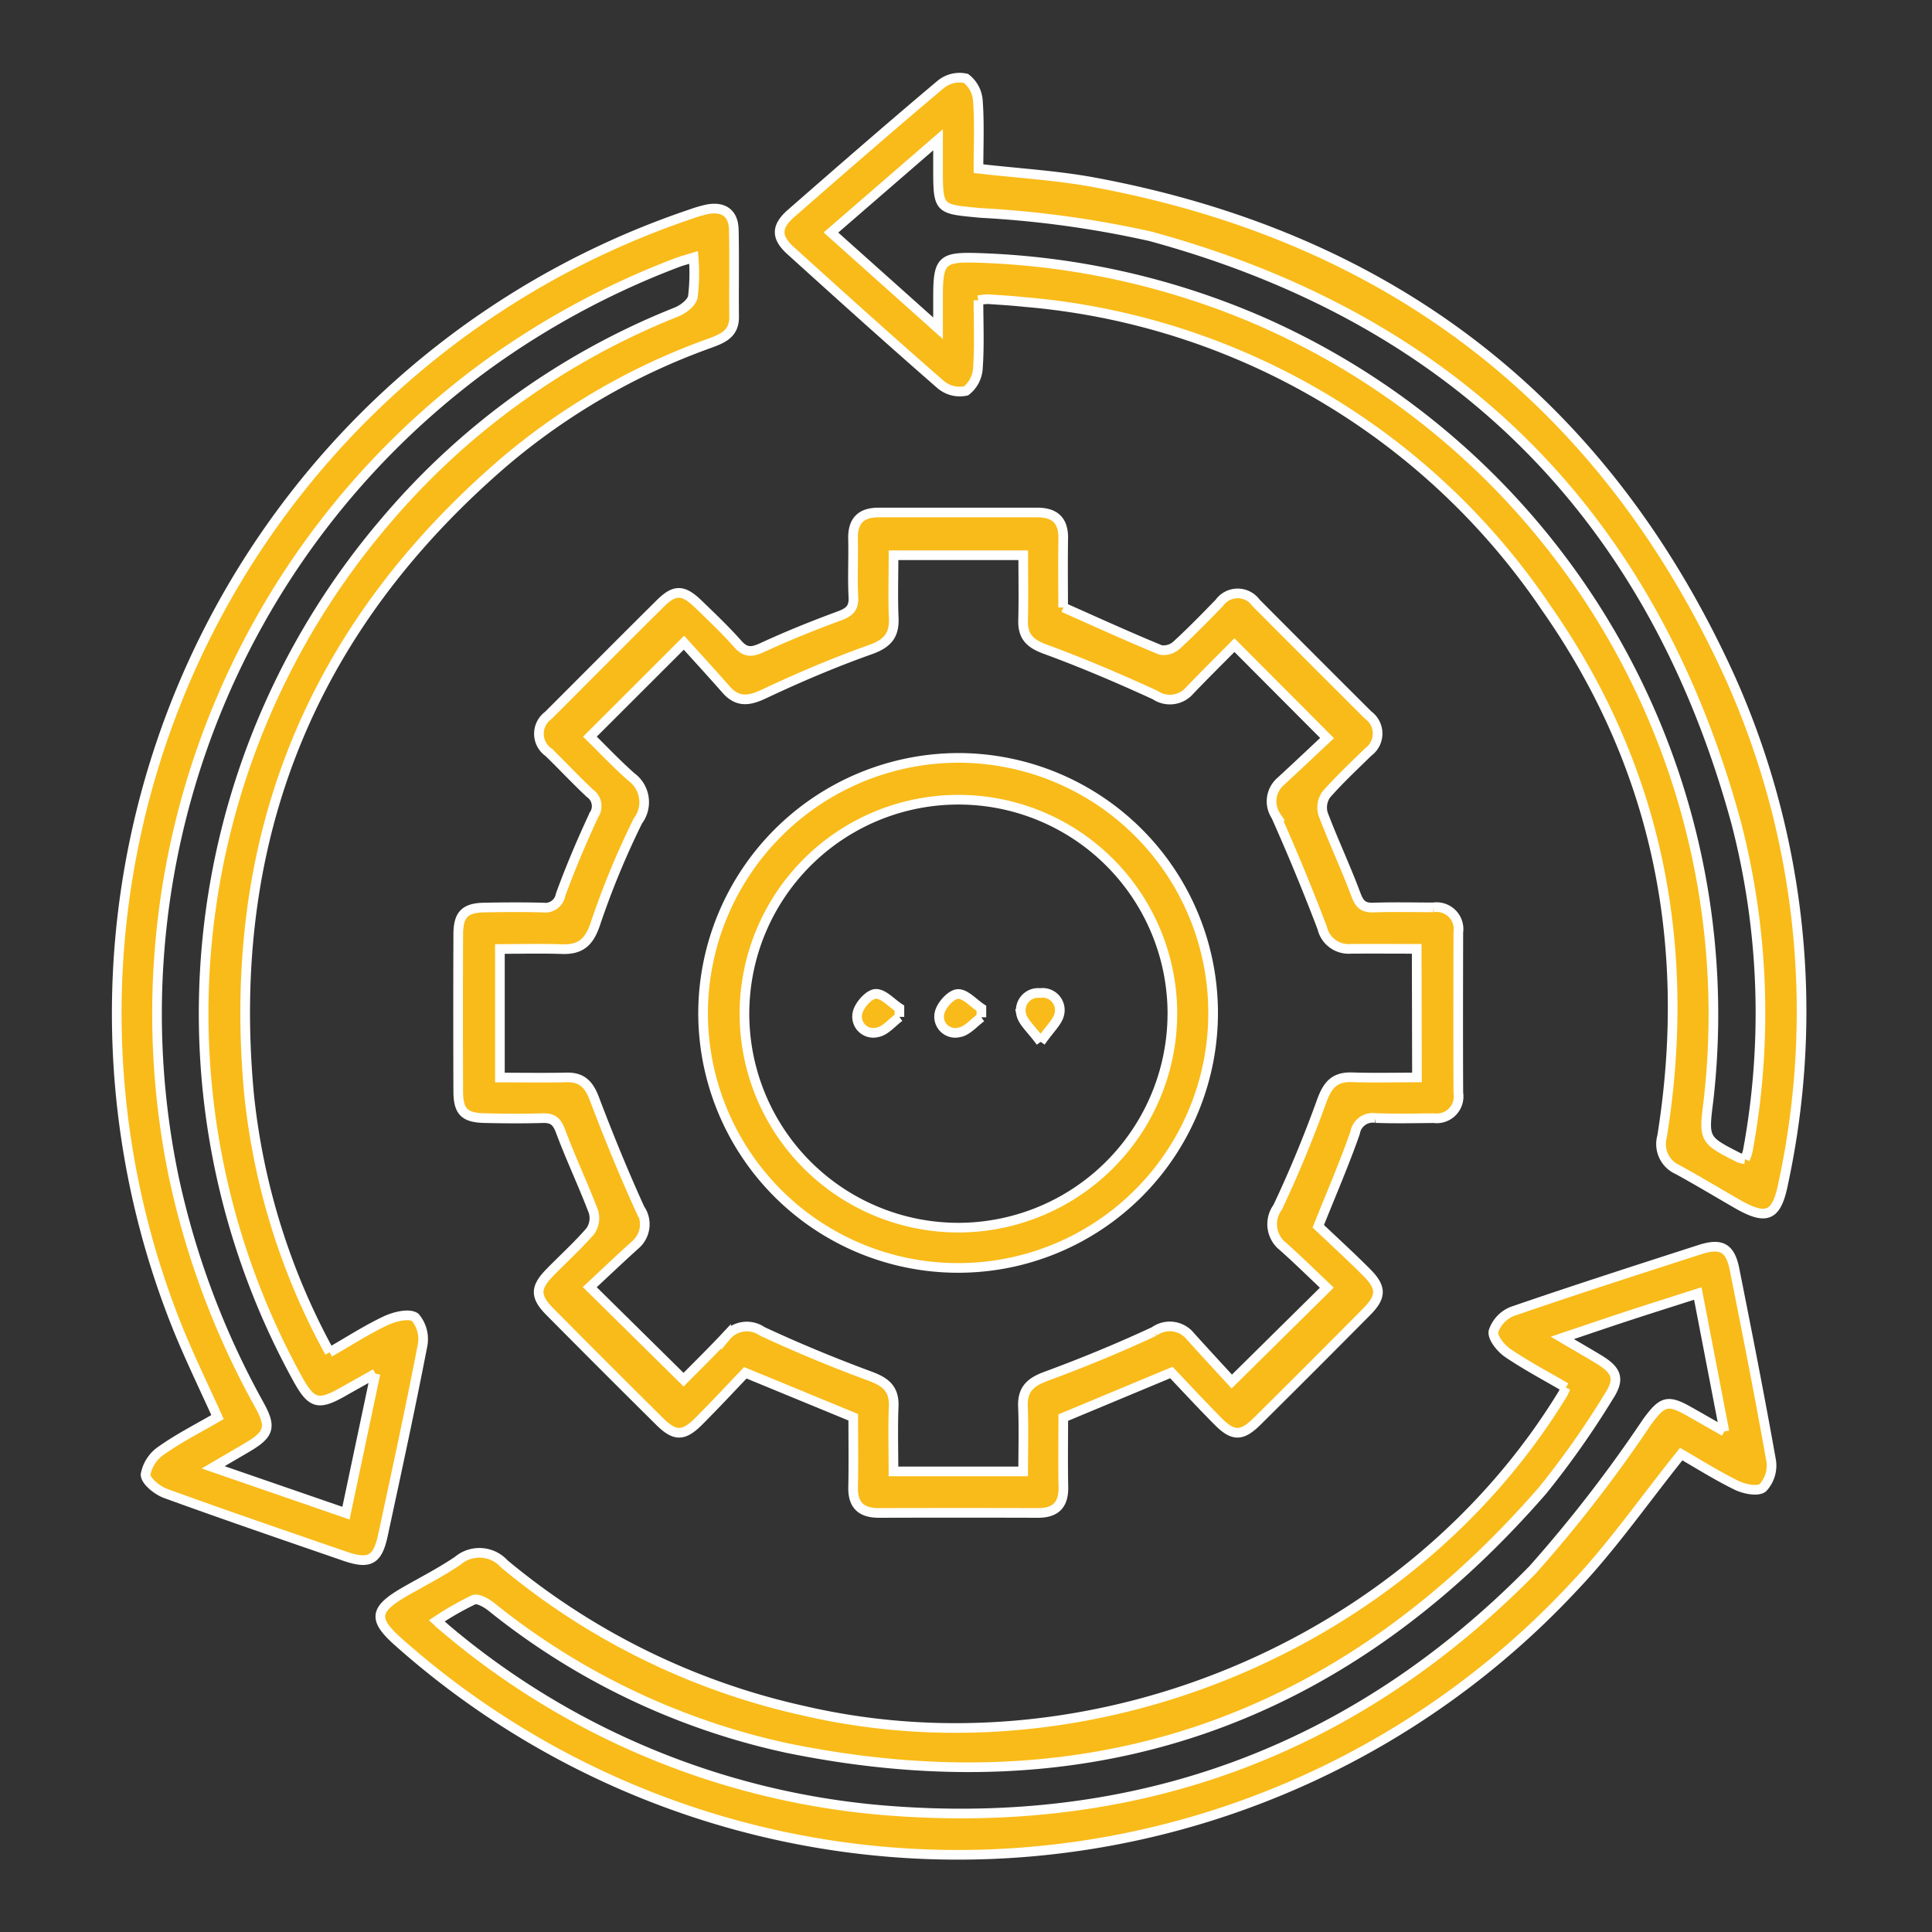<svg xmlns="http://www.w3.org/2000/svg" width="100" height="100" viewBox="0 0 100 100">
  <rect x="0" y="0" width="100" height="100" fill="#333333" stroke="none"/>
  <g id="Group_19622" data-name="Group 19622" transform="translate(-549 -903)">
    <g id="Rectangle_5127" data-name="Rectangle 5127" transform="translate(549 903)" fill="#fff" stroke="#707070" stroke-width="1" opacity="0">
      <rect width="100" height="100" stroke="none"/>
      <rect x="0.5" y="0.5" width="99" height="99" fill="none"/>
    </g>
    <g id="Group_19603" data-name="Group 19603" transform="translate(2718.26 270.283)">
      <path id="Path_30692" data-name="Path 30692" d="M126.249,109.752c1.747.775,3.377,1.52,5.033,2.2a1,1,0,0,0,.824-.249c.764-.7,1.487-1.443,2.209-2.185a1.166,1.166,0,0,1,1.9-.008q2.9,2.915,5.81,5.815a1.179,1.179,0,0,1,0,1.907c-.738.726-1.5,1.433-2.18,2.212a1.172,1.172,0,0,0-.157.995c.529,1.4,1.173,2.759,1.694,4.162.182.489.37.7.9.683,1.035-.036,2.071-.012,3.107-.009a1.137,1.137,0,0,1,1.3,1.283c-.007,2.774-.012,5.547,0,8.321a1.133,1.133,0,0,1-1.272,1.306c-1,.009-2.006.031-3.007-.006a.925.925,0,0,0-1.063.762c-.548,1.568-1.211,3.1-1.907,4.839.758.719,1.644,1.528,2.492,2.376.79.789.792,1.262.021,2.041q-2.821,2.85-5.67,5.672c-.8.792-1.246.8-2.027.013-.848-.851-1.661-1.735-2.42-2.531l-5.595,2.332c0,1.126-.019,2.357.006,3.588.019.928-.4,1.351-1.323,1.348q-4.11-.012-8.22,0c-.908,0-1.359-.39-1.34-1.33.025-1.233.006-2.466.006-3.624l-5.585-2.3c-.71.742-1.544,1.64-2.41,2.507-.792.793-1.239.793-2.027.011q-2.848-2.823-5.671-5.671c-.785-.791-.783-1.246-.013-2.037.7-.719,1.449-1.391,2.1-2.148a1.171,1.171,0,0,0,.162-.992c-.53-1.4-1.176-2.757-1.7-4.162-.183-.494-.383-.7-.907-.689-1,.028-2,.023-3.007,0-1.066-.021-1.382-.333-1.387-1.38q-.016-4.061,0-8.121c0-1.041.343-1.386,1.368-1.4,1-.018,2.006-.025,3.007,0a.806.806,0,0,0,.921-.657c.512-1.406,1.1-2.79,1.733-4.146a.807.807,0,0,0-.214-1.112c-.731-.684-1.416-1.419-2.134-2.118a1.168,1.168,0,0,1-.033-1.9c1.94-1.935,3.868-3.883,5.815-5.81.745-.737,1.182-.72,1.961.034.7.674,1.4,1.341,2.044,2.067.42.476.755.423,1.285.177,1.3-.6,2.628-1.134,3.97-1.629.511-.189.761-.39.73-.978-.053-1,.005-2-.019-3.007-.023-.923.4-1.368,1.316-1.368q4.11,0,8.22,0c.9,0,1.36.407,1.344,1.341-.021,1.233-.005,2.466-.005,3.575m18.3,17.669c-1.227,0-2.326-.009-3.425,0a1.4,1.4,0,0,1-1.465-1.08q-1.114-2.932-2.394-5.8a1.363,1.363,0,0,1,.251-1.793c.833-.766,1.654-1.544,2.394-2.236L135.1,111.7c-.725.734-1.531,1.529-2.313,2.347a1.355,1.355,0,0,1-1.787.239c-1.87-.859-3.768-1.669-5.7-2.377-.792-.29-1.161-.662-1.139-1.494.029-1.123.007-2.246.007-3.366h-6.713c0,1.127-.035,2.19.01,3.25.039.916-.344,1.328-1.223,1.64-1.875.665-3.714,1.45-5.516,2.3-.784.368-1.361.421-1.949-.251-.742-.848-1.507-1.677-2.17-2.412l-4.867,4.862c.673.66,1.38,1.411,2.15,2.091a1.614,1.614,0,0,1,.331,2.275,42.968,42.968,0,0,0-2.205,5.34c-.315.928-.759,1.323-1.706,1.292-1.059-.035-2.119-.008-3.229-.008v6.654c1.192,0,2.322.02,3.451-.006.8-.018,1.162.372,1.438,1.1.729,1.924,1.509,3.832,2.358,5.7a1.4,1.4,0,0,1-.248,1.874c-.838.758-1.658,1.538-2.348,2.18l4.856,4.791c.664-.673,1.45-1.443,2.2-2.244a1.393,1.393,0,0,1,1.866-.26c1.834.856,3.711,1.629,5.609,2.331.806.3,1.235.667,1.2,1.563-.046,1.121-.011,2.246-.011,3.358h6.713c0-1.156.034-2.253-.011-3.347-.037-.89.374-1.272,1.187-1.572,1.9-.7,3.776-1.471,5.61-2.326a1.369,1.369,0,0,1,1.863.244c.755.84,1.524,1.667,2.149,2.349l4.919-4.859c-.706-.666-1.465-1.417-2.262-2.125a1.474,1.474,0,0,1-.285-2.03c.852-1.8,1.612-3.649,2.288-5.522.3-.818.663-1.24,1.551-1.212,1.117.036,2.236.009,3.374.009Z" transform="translate(-2240.466 554.408)" fill="#f9bb19" stroke="#fff" stroke-width="0.5"/>
      <path id="Path_30693" data-name="Path 30693" d="M141.208,254.035c-1-.588-2.037-1.133-3-1.786-.36-.246-.806-.792-.747-1.117a1.679,1.679,0,0,1,.987-1.042c3.216-1.108,6.455-2.149,9.692-3.193,1.112-.359,1.575-.108,1.8,1.017.659,3.305,1.311,6.612,1.9,9.931a1.688,1.688,0,0,1-.435,1.375c-.256.209-.949.074-1.345-.119-1.04-.508-2.024-1.131-2.88-1.622-1.908,2.375-3.59,4.807-5.607,6.921a43.569,43.569,0,0,1-60.708,2.876c-1.436-1.252-1.369-1.748.313-2.711.9-.514,1.825-.987,2.678-1.567a1.735,1.735,0,0,1,2.406.163,36.573,36.573,0,0,0,15.485,7.6c14.9,3.466,31.359-3.381,39.3-16.394.05-.081.082-.174.156-.334m8.213,2.275-1.377-7.142c-1.223.392-2.361.75-3.5,1.122s-2.24.75-3.513,1.177c.738.433,1.314.763,1.882,1.107.96.581,1.117,1.028.5,1.962a45.6,45.6,0,0,1-3.4,4.823c-10.441,12.006-23.493,16.531-39.106,13.337a36.762,36.762,0,0,1-15.317-7.316c-.255-.2-.688-.448-.909-.358a15.3,15.3,0,0,0-1.906,1.089c.267.234.413.37.567.5a40.278,40.278,0,0,0,22.5,9.3c13.136,1.1,24.425-3.045,33.656-12.445a70.994,70.994,0,0,0,5.927-7.664c.765-1.03,1.028-1.171,2.119-.559.549.308,1.094.623,1.874,1.068" transform="translate(-2229.421 450.502)" fill="#f9bb19" stroke="#fff" stroke-width="0.5"/>
      <path id="Path_30694" data-name="Path 30694" d="M167.321,32.257c0,1.176.055,2.339-.028,3.492a1.6,1.6,0,0,1-.615,1.2,1.532,1.532,0,0,1-1.307-.322c-2.619-2.281-5.2-4.608-7.774-6.939-.764-.691-.753-1.245.029-1.928,2.565-2.241,5.133-4.481,7.74-6.673a1.541,1.541,0,0,1,1.307-.313,1.6,1.6,0,0,1,.62,1.193c.084,1.156.029,2.322.029,3.48,2.072.239,4.073.35,6.027.715,15.348,2.865,26.387,11.377,32.861,25.584A42.234,42.234,0,0,1,208.991,77.9c-.349,1.792-.854,2.022-2.437,1.108-1.011-.584-2.013-1.186-3.036-1.747a1.448,1.448,0,0,1-.813-1.721c1.586-9.9-.231-19.118-5.994-27.352a36.226,36.226,0,0,0-27-15.838c-.63-.067-1.264-.106-1.9-.148a3.358,3.358,0,0,0-.5.057m39.686,44.456a3.071,3.071,0,0,0,.144-.423,39.207,39.207,0,0,0-.6-16.985c-4.323-15.86-14.461-26.037-30.317-30.357a53.05,53.05,0,0,0-8.8-1.211c-2.146-.209-2.194-.134-2.195-2.247V23.952l-5.543,4.8,5.543,4.956c0-.752,0-1.213,0-1.674,0-1.825.21-2.024,1.993-1.971a39.826,39.826,0,0,1,14.75,3.3,39.182,39.182,0,0,1,23.137,40.3c-.258,2.046-.259,2.046,1.587,2.984a1.673,1.673,0,0,0,.3.067" transform="translate(-2285.936 616)" fill="#f9bb19" stroke="#fff" stroke-width="0.5"/>
      <path id="Path_30695" data-name="Path 30695" d="M39.8,105.29c.995-.569,1.918-1.168,2.9-1.632.461-.217,1.2-.4,1.528-.181a1.748,1.748,0,0,1,.378,1.48c-.634,3.276-1.342,6.537-2.045,9.8-.282,1.307-.7,1.526-1.993,1.08-3.089-1.067-6.183-2.122-9.253-3.24-.433-.158-1.038-.642-1.041-.979a1.923,1.923,0,0,1,.846-1.265c.895-.632,1.884-1.131,2.879-1.711-.678-1.5-1.385-2.959-2-4.453A43.652,43.652,0,0,1,58.527,46.367a6.168,6.168,0,0,1,.865-.247c.815-.14,1.31.225,1.329,1.06.035,1.5,0,3.007.017,4.511.013.923-.66,1.148-1.326,1.394a34.229,34.229,0,0,0-10.6,6.142Q33.8,72.154,35.63,91.917A35.213,35.213,0,0,0,39.8,105.29m2.372,1.1c-.725.408-1.217.682-1.707.96-1.24.7-1.6.61-2.3-.651a39.19,39.19,0,0,1,4.466-44.354,38.246,38.246,0,0,1,15.122-10.9c.344-.14.782-.47.849-.782a10.226,10.226,0,0,0,.04-2.042c-.381.116-.6.172-.813.251a42.471,42.471,0,0,0-9.925,5.347A41.558,41.558,0,0,0,31.755,96.313a42.708,42.708,0,0,0,4.388,11.663c.664,1.194.549,1.556-.634,2.252-.534.314-1.07.626-1.735,1.016l6.873,2.372,1.526-7.222" transform="translate(-2192 597.422)" fill="#f9bb19" stroke="#fff" stroke-width="0.5"/>
      <path id="Path_30700" data-name="Path 30700" d="M155.406,152.263a13.2,13.2,0,1,1-13.18,13.214,13.243,13.243,0,0,1,13.18-13.214m11.112,13.244A11.075,11.075,0,1,0,155.4,176.578a11.091,11.091,0,0,0,11.117-11.071" transform="translate(-2275.095 519.682)" fill="#f9bb19" stroke="#fff" stroke-width="0.5"/>
      <path id="Path_30702" data-name="Path 30702" d="M174.2,199.088c-.379.277-.73.721-1.145.793a.839.839,0,0,1-1.031-.99c.077-.4.584-.972.93-1,.4-.027.827.469,1.242.738q0,.227,0,.454" transform="translate(-2296.903 486.269)" fill="#f9bb19" stroke="#fff" stroke-width="0.5"/>
      <path id="Path_30703" data-name="Path 30703" d="M190.028,199.111c-.381.272-.735.712-1.147.777a.836.836,0,0,1-1.019-1c.085-.4.591-.962.939-.985.391-.026.818.472,1.229.742q0,.233,0,.465" transform="translate(-2308.493 486.264)" fill="#f9bb19" stroke="#fff" stroke-width="0.5"/>
      <path id="Path_30704" data-name="Path 30704" d="M204.653,200.24c-.494-.677-.929-1.025-1.012-1.443a.9.9,0,0,1,.984-1.083.89.89,0,0,1,1,1.062c-.076.42-.5.777-.972,1.465" transform="translate(-2320.047 486.403)" fill="#f9bb19" stroke="#fff" stroke-width="0.5"/>
    </g>
  </g>
</svg>